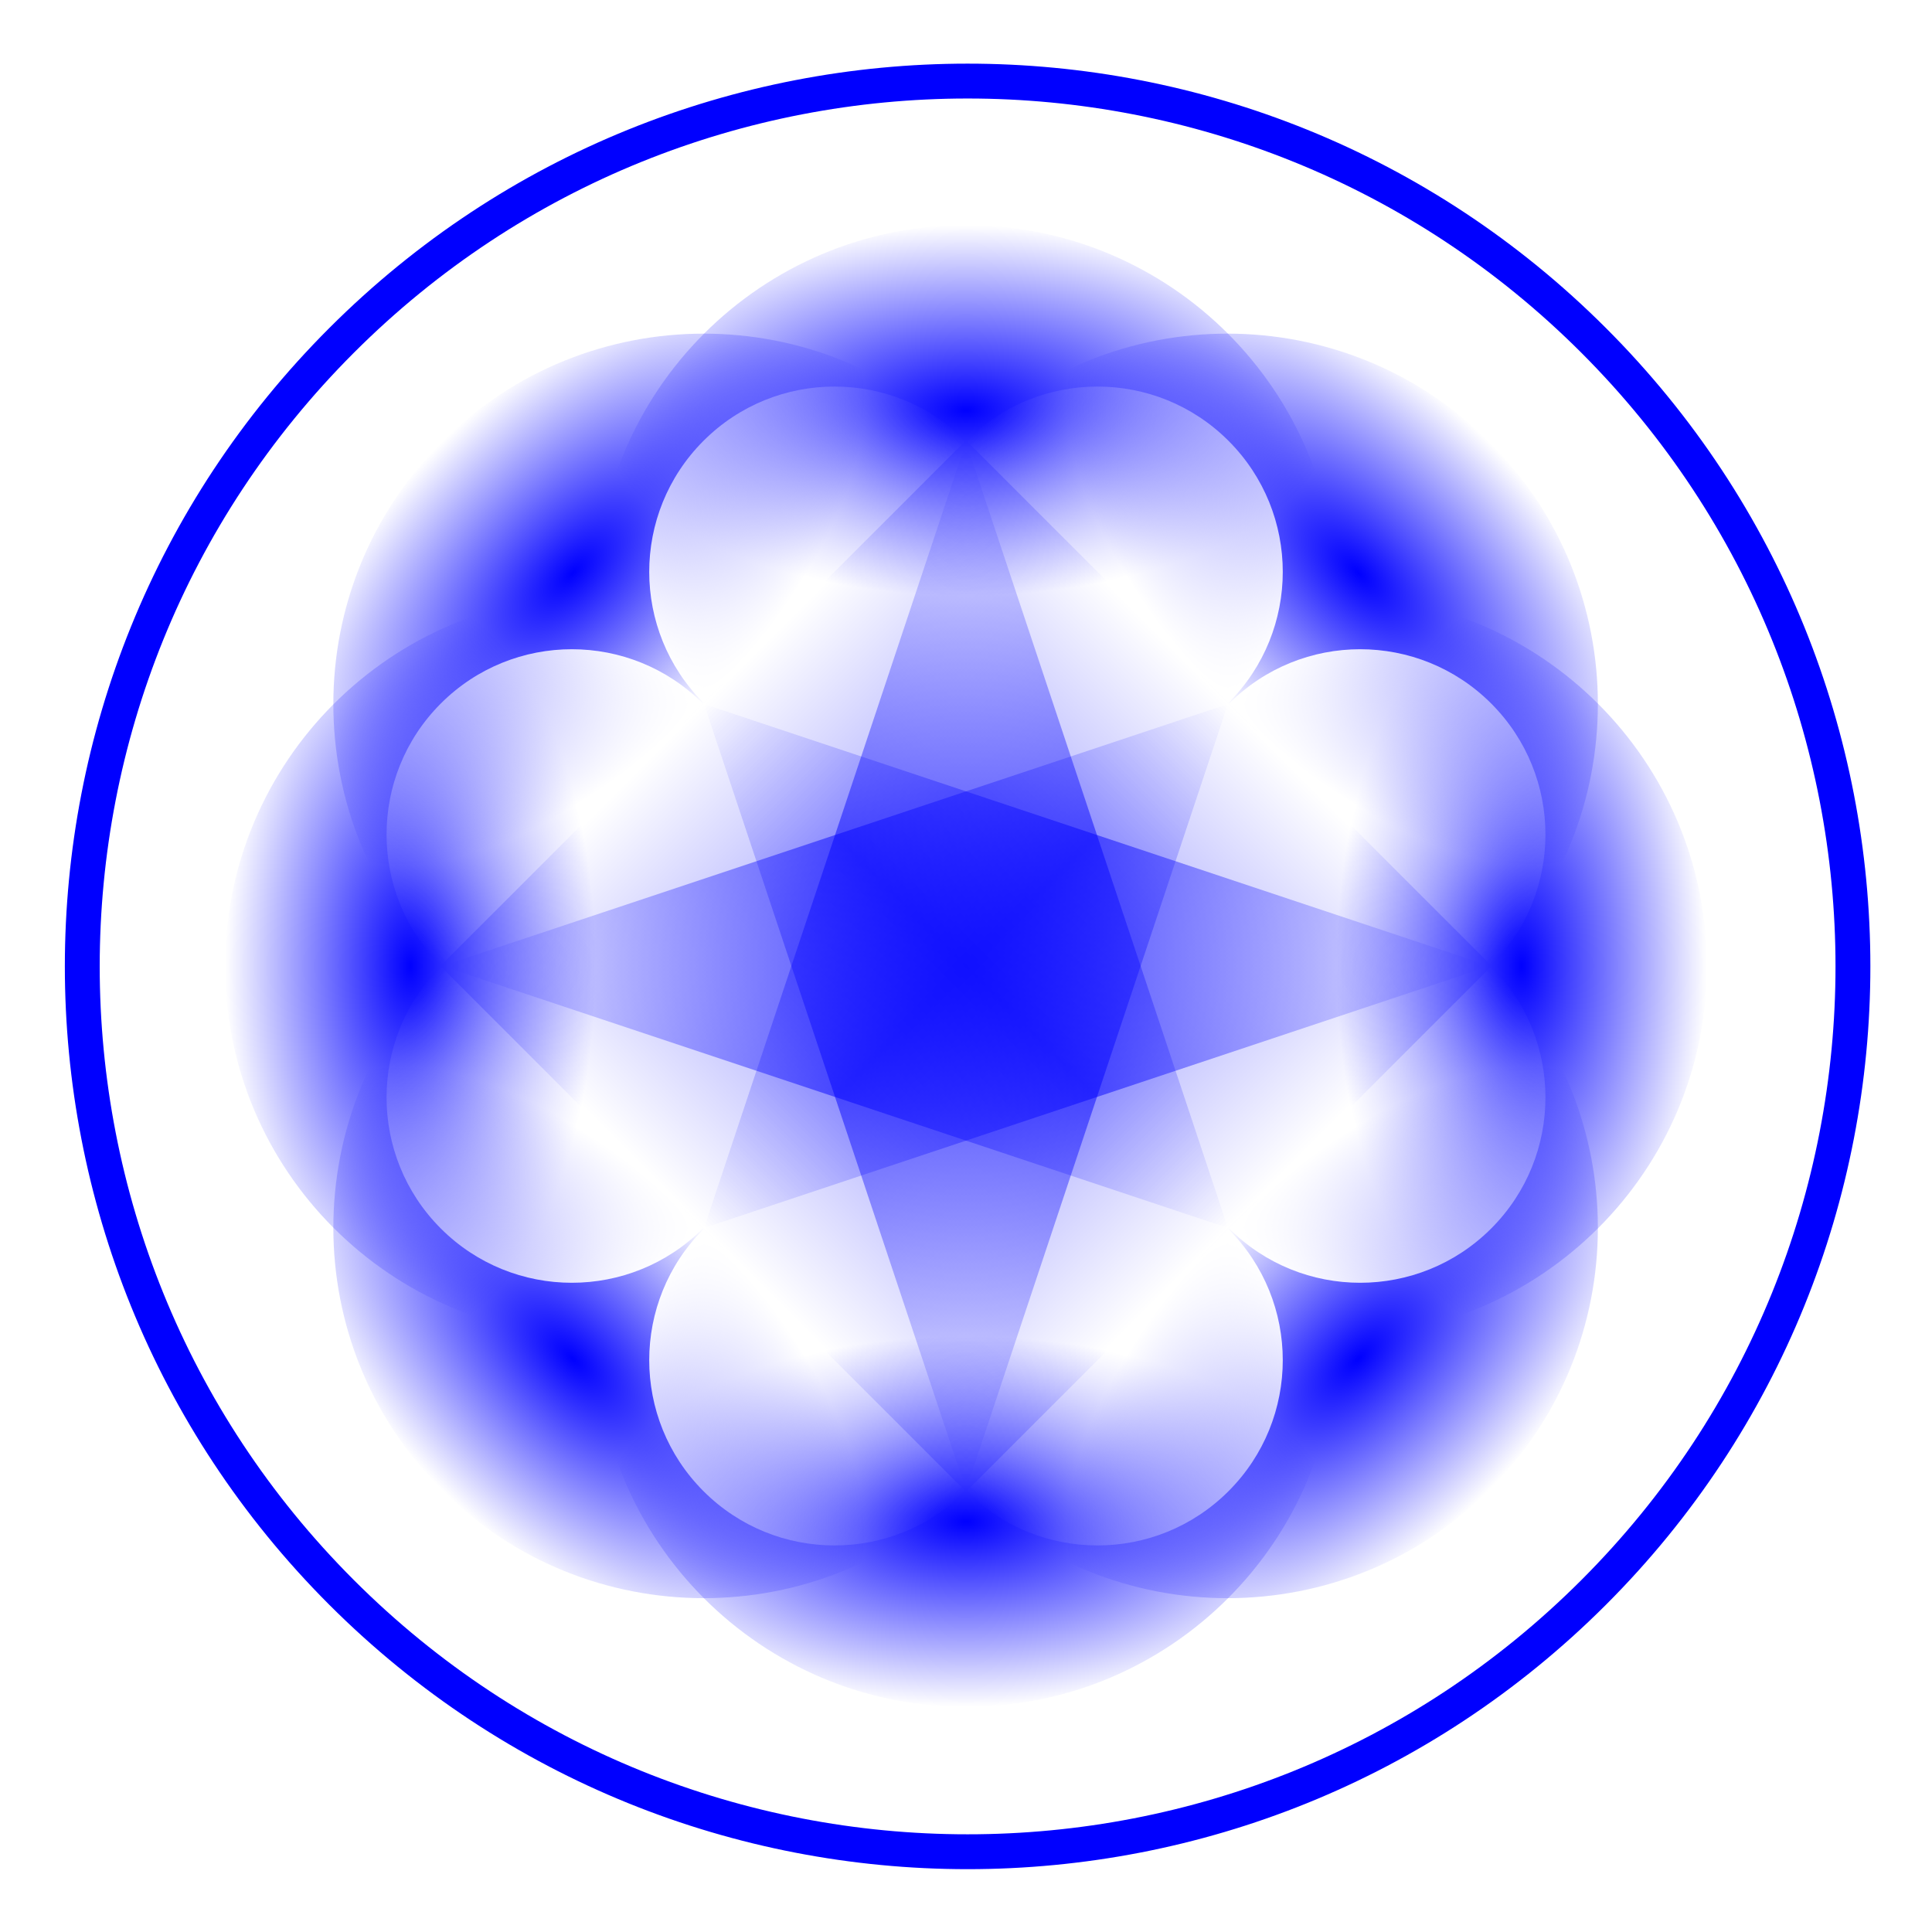 <?xml version="1.0" encoding="UTF-8" standalone="no"?>
<!-- Created with Inkscape (http://www.inkscape.org/) -->

<svg
   xmlns:dc="http://purl.org/dc/elements/1.1/"
   xmlns:cc="http://creativecommons.org/ns#"
   xmlns:rdf="http://www.w3.org/1999/02/22-rdf-syntax-ns#"
   xmlns:svg="http://www.w3.org/2000/svg"
   xmlns="http://www.w3.org/2000/svg"
   xmlns:xlink="http://www.w3.org/1999/xlink"
   xmlns:sodipodi="http://sodipodi.sourceforge.net/DTD/sodipodi-0.dtd"
   xmlns:inkscape="http://www.inkscape.org/namespaces/inkscape"
   width="277.206"
   height="277.206"
   id="svg2"
   version="1.1"
   inkscape:version="0.48.0 r9654"
   sodipodi:docname="flower-040.svg">
  <defs
     id="defs4">
    <linearGradient
       inkscape:collect="always"
       id="linearGradient4168">
      <stop
         style="stop-color:#0000ff;stop-opacity:1;"
         offset="0"
         id="stop4170" />
      <stop
         style="stop-color:#0000ff;stop-opacity:0;"
         offset="1"
         id="stop4172" />
    </linearGradient>
    <linearGradient
       inkscape:collect="always"
       id="linearGradient3984">
      <stop
         style="stop-color:#ffffff;stop-opacity:1;"
         offset="0"
         id="stop3986" />
      <stop
         style="stop-color:#ffffff;stop-opacity:0;"
         offset="1"
         id="stop3988" />
    </linearGradient>
    <linearGradient
       id="linearGradient3930">
      <stop
         style="stop-color:#0000ff;stop-opacity:0;"
         offset="0"
         id="stop3932" />
      <stop
         id="stop3970"
         offset="0.5"
         style="stop-color:#0000ff;stop-opacity:0.498;" />
      <stop
         style="stop-color:#0000ff;stop-opacity:0;"
         offset="1"
         id="stop3934" />
    </linearGradient>
    <linearGradient
       id="linearGradient3908">
      <stop
         style="stop-color:#ff8080;stop-opacity:1;"
         offset="0"
         id="stop3910" />
      <stop
         style="stop-color:#ff8080;stop-opacity:0;"
         offset="1"
         id="stop3912" />
    </linearGradient>
    <linearGradient
       inkscape:collect="always"
       xlink:href="#linearGradient3930"
       id="linearGradient3936"
       x1="141.732"
       y1="325.984"
       x2="248.031"
       y2="325.984"
       gradientUnits="userSpaceOnUse"
       gradientTransform="matrix(0.707,-0.707,0.707,0.707,-173.426,233.281)" />
    <linearGradient
       inkscape:collect="always"
       xlink:href="#linearGradient3930"
       id="linearGradient3974"
       gradientUnits="userSpaceOnUse"
       gradientTransform="matrix(-0.707,0.707,0.707,0.707,102.179,-42.324)"
       x1="141.732"
       y1="325.984"
       x2="248.031"
       y2="325.984" />
    <linearGradient
       inkscape:collect="always"
       xlink:href="#linearGradient3930"
       id="linearGradient3980"
       gradientUnits="userSpaceOnUse"
       gradientTransform="matrix(-0.707,-0.707,-0.707,0.707,563.19,233.281)"
       x1="141.732"
       y1="325.984"
       x2="248.031"
       y2="325.984" />
    <linearGradient
       inkscape:collect="always"
       xlink:href="#linearGradient3930"
       id="linearGradient3982"
       gradientUnits="userSpaceOnUse"
       gradientTransform="matrix(0.707,0.707,-0.707,0.707,287.585,-42.324)"
       x1="141.732"
       y1="325.984"
       x2="248.031"
       y2="325.984" />
    <linearGradient
       inkscape:collect="always"
       xlink:href="#linearGradient3984"
       id="linearGradient4056"
       x1="141.732"
       y1="387.992"
       x2="177.165"
       y2="387.992"
       gradientUnits="userSpaceOnUse" />
    <linearGradient
       inkscape:collect="always"
       xlink:href="#linearGradient3984"
       id="linearGradient4060"
       x1="141.732"
       y1="387.992"
       x2="177.165"
       y2="387.992"
       gradientUnits="userSpaceOnUse" />
    <linearGradient
       inkscape:collect="always"
       xlink:href="#linearGradient3984"
       id="linearGradient4106"
       gradientUnits="userSpaceOnUse"
       x1="141.732"
       y1="387.992"
       x2="177.165"
       y2="387.992" />
    <linearGradient
       inkscape:collect="always"
       xlink:href="#linearGradient3984"
       id="linearGradient4108"
       gradientUnits="userSpaceOnUse"
       x1="141.732"
       y1="387.992"
       x2="177.165"
       y2="387.992" />
    <linearGradient
       inkscape:collect="always"
       xlink:href="#linearGradient3984"
       id="linearGradient4154"
       gradientUnits="userSpaceOnUse"
       x1="141.732"
       y1="387.992"
       x2="177.165"
       y2="387.992" />
    <linearGradient
       inkscape:collect="always"
       xlink:href="#linearGradient3984"
       id="linearGradient4156"
       gradientUnits="userSpaceOnUse"
       x1="141.732"
       y1="387.992"
       x2="177.165"
       y2="387.992" />
    <linearGradient
       inkscape:collect="always"
       xlink:href="#linearGradient3984"
       id="linearGradient4160"
       gradientUnits="userSpaceOnUse"
       x1="141.732"
       y1="387.992"
       x2="177.165"
       y2="387.992" />
    <linearGradient
       inkscape:collect="always"
       xlink:href="#linearGradient3984"
       id="linearGradient4162"
       gradientUnits="userSpaceOnUse"
       x1="141.732"
       y1="387.992"
       x2="177.165"
       y2="387.992" />
    <radialGradient
       inkscape:collect="always"
       xlink:href="#linearGradient4168"
       id="radialGradient4174"
       cx="194.882"
       cy="352.559"
       fx="194.882"
       fy="352.559"
       r="53.15"
       gradientTransform="matrix(1,0,0,0.5,0,176.28)"
       gradientUnits="userSpaceOnUse" />
    <radialGradient
       inkscape:collect="always"
       xlink:href="#linearGradient4168"
       id="radialGradient4176"
       cx="194.882"
       cy="352.559"
       fx="194.882"
       fy="352.559"
       r="53.15"
       gradientTransform="matrix(1,0,0,0.5,0,176.28)"
       gradientUnits="userSpaceOnUse" />
    <radialGradient
       inkscape:collect="always"
       xlink:href="#linearGradient4168"
       id="radialGradient4178"
       cx="194.882"
       cy="352.559"
       fx="194.882"
       fy="352.559"
       r="53.15"
       gradientTransform="matrix(1,0,0,0.5,0,176.28)"
       gradientUnits="userSpaceOnUse" />
    <radialGradient
       inkscape:collect="always"
       xlink:href="#linearGradient4168"
       id="radialGradient4180"
       cx="194.882"
       cy="352.559"
       fx="194.882"
       fy="352.559"
       r="53.15"
       gradientTransform="matrix(1,0,0,0.5,0,176.28)"
       gradientUnits="userSpaceOnUse" />
    <radialGradient
       inkscape:collect="always"
       xlink:href="#linearGradient4168"
       id="radialGradient4198"
       gradientUnits="userSpaceOnUse"
       gradientTransform="matrix(1,0,0,0.5,0,176.28)"
       cx="194.882"
       cy="352.559"
       fx="194.882"
       fy="352.559"
       r="53.15" />
    <radialGradient
       inkscape:collect="always"
       xlink:href="#linearGradient4168"
       id="radialGradient4200"
       gradientUnits="userSpaceOnUse"
       gradientTransform="matrix(1,0,0,0.5,0,176.28)"
       cx="194.882"
       cy="352.559"
       fx="194.882"
       fy="352.559"
       r="53.15" />
    <radialGradient
       inkscape:collect="always"
       xlink:href="#linearGradient4168"
       id="radialGradient4202"
       gradientUnits="userSpaceOnUse"
       gradientTransform="matrix(1,0,0,0.5,0,176.28)"
       cx="194.882"
       cy="352.559"
       fx="194.882"
       fy="352.559"
       r="53.15" />
    <radialGradient
       inkscape:collect="always"
       xlink:href="#linearGradient4168"
       id="radialGradient4204"
       gradientUnits="userSpaceOnUse"
       gradientTransform="matrix(1,0,0,0.5,0,176.28)"
       cx="194.882"
       cy="352.559"
       fx="194.882"
       fy="352.559"
       r="53.15" />
    <filter
       inkscape:collect="always"
       id="filter4294"
       color-interpolation-filters="sRGB">
      <feGaussianBlur
         inkscape:collect="always"
         stdDeviation="3.189"
         id="feGaussianBlur4296" />
    </filter>
    <radialGradient
       inkscape:collect="always"
       xlink:href="#linearGradient4168"
       id="radialGradient4298"
       gradientUnits="userSpaceOnUse"
       gradientTransform="matrix(1,0,0,0.5,0,176.28)"
       cx="194.882"
       cy="352.559"
       fx="194.882"
       fy="352.559"
       r="53.15" />
    <radialGradient
       inkscape:collect="always"
       xlink:href="#linearGradient4168"
       id="radialGradient4300"
       gradientUnits="userSpaceOnUse"
       gradientTransform="matrix(1,0,0,0.5,0,176.28)"
       cx="194.882"
       cy="352.559"
       fx="194.882"
       fy="352.559"
       r="53.15" />
    <radialGradient
       inkscape:collect="always"
       xlink:href="#linearGradient4168"
       id="radialGradient4302"
       gradientUnits="userSpaceOnUse"
       gradientTransform="matrix(1,0,0,0.5,0,176.28)"
       cx="194.882"
       cy="352.559"
       fx="194.882"
       fy="352.559"
       r="53.15" />
    <radialGradient
       inkscape:collect="always"
       xlink:href="#linearGradient4168"
       id="radialGradient4304"
       gradientUnits="userSpaceOnUse"
       gradientTransform="matrix(1,0,0,0.5,0,176.28)"
       cx="194.882"
       cy="352.559"
       fx="194.882"
       fy="352.559"
       r="53.15" />
  </defs>
  <sodipodi:namedview
     id="base"
     pagecolor="#ffffff"
     bordercolor="#666666"
     borderopacity="1.0"
     inkscape:pageopacity="0.0"
     inkscape:pageshadow="2"
     inkscape:zoom="3.7235833"
     inkscape:cx="119.06413"
     inkscape:cy="231.5798"
     inkscape:document-units="px"
     inkscape:current-layer="layer2"
     showgrid="false"
     inkscape:window-width="1280"
     inkscape:window-height="1005"
     inkscape:window-x="-4"
     inkscape:window-y="-4"
     inkscape:window-maximized="1"
     fit-margin-top="0"
     fit-margin-left="0"
     fit-margin-right="0"
     fit-margin-bottom="0">
    <inkscape:grid
       type="xygrid"
       id="grid2985"
       units="mm"
       empspacing="5"
       visible="true"
       enabled="true"
       snapvisiblegridlinesonly="true" />
  </sodipodi:namedview>
  <g
     inkscape:groupmode="layer"
     id="layer2"
     inkscape:label="Layer"
     style="display:inline"
     transform="translate(-56.279,-187.381)">
    <g
       id="g4182"
       transform="matrix(0.707,-0.707,0.707,0.707,-173.426,233.281)">
      <path
         transform="translate(-7.2088767e-6,53.15)"
         sodipodi:open="true"
         sodipodi:end="3.1415927"
         sodipodi:start="0"
         d="m 248.031,325.984 c 0,29.354 -23.796,53.15 -53.15,53.15 -29.354,0 -53.15,-23.796 -53.15,-53.15 0,0 0,0 0,0"
         sodipodi:ry="53.149605"
         sodipodi:rx="53.149605"
         sodipodi:cy="325.98422"
         sodipodi:cx="194.8819"
         id="path3053"
         style="fill:url(#radialGradient4298);fill-opacity:1;fill-rule:evenodd;stroke:none"
         sodipodi:type="arc" />
      <path
         sodipodi:type="arc"
         style="fill:url(#radialGradient4300);fill-opacity:1;fill-rule:evenodd;stroke:none"
         id="path3055"
         sodipodi:cx="194.8819"
         sodipodi:cy="325.98422"
         sodipodi:rx="53.149605"
         sodipodi:ry="53.149605"
         d="m 248.031,325.984 c 0,29.354 -23.796,53.15 -53.15,53.15 -29.354,0 -53.15,-23.796 -53.15,-53.15 0,0 0,0 0,0"
         sodipodi:start="0"
         sodipodi:end="3.1415927"
         sodipodi:open="true"
         transform="matrix(1,0,0,-1,-7.2088767e-6,598.819)" />
      <path
         sodipodi:type="arc"
         style="fill:url(#radialGradient4302);fill-opacity:1;fill-rule:evenodd;stroke:none"
         id="path3063"
         sodipodi:cx="194.8819"
         sodipodi:cy="325.98422"
         sodipodi:rx="53.149605"
         sodipodi:ry="53.149605"
         d="m 248.031,325.984 c 0,29.354 -23.796,53.15 -53.15,53.15 -29.354,0 -53.15,-23.796 -53.15,-53.15 0,0 0,0 0,0"
         sodipodi:start="0"
         sodipodi:end="3.1415927"
         sodipodi:open="true"
         transform="matrix(0,1,-1,0,467.717,131.102)" />
      <path
         transform="matrix(0,1,1,0,-77.953,131.102)"
         sodipodi:open="true"
         sodipodi:end="3.1415927"
         sodipodi:start="0"
         d="m 248.031,325.984 c 0,29.354 -23.796,53.15 -53.15,53.15 -29.354,0 -53.15,-23.796 -53.15,-53.15 0,0 0,0 0,0"
         sodipodi:ry="53.149605"
         sodipodi:rx="53.149605"
         sodipodi:cy="325.98422"
         sodipodi:cx="194.8819"
         id="path3065"
         style="fill:url(#radialGradient4304);fill-opacity:1;fill-rule:evenodd;stroke:none"
         sodipodi:type="arc" />
    </g>
    <g
       id="g4188"
       transform="matrix(0,-1,1,0,-131.102,520.866)">
      <path
         sodipodi:type="arc"
         style="fill:url(#radialGradient4198);fill-opacity:1;fill-rule:evenodd;stroke:none"
         id="path4190"
         sodipodi:cx="194.8819"
         sodipodi:cy="325.98422"
         sodipodi:rx="53.149605"
         sodipodi:ry="53.149605"
         d="m 248.031,325.984 c 0,29.354 -23.796,53.15 -53.15,53.15 -29.354,0 -53.15,-23.796 -53.15,-53.15 0,0 0,0 0,0"
         sodipodi:start="0"
         sodipodi:end="3.1415927"
         sodipodi:open="true"
         transform="translate(-7.2088767e-6,53.15)" />
      <path
         transform="matrix(1,0,0,-1,-7.2088767e-6,598.819)"
         sodipodi:open="true"
         sodipodi:end="3.1415927"
         sodipodi:start="0"
         d="m 248.031,325.984 c 0,29.354 -23.796,53.15 -53.15,53.15 -29.354,0 -53.15,-23.796 -53.15,-53.15 0,0 0,0 0,0"
         sodipodi:ry="53.149605"
         sodipodi:rx="53.149605"
         sodipodi:cy="325.98422"
         sodipodi:cx="194.8819"
         id="path4192"
         style="fill:url(#radialGradient4200);fill-opacity:1;fill-rule:evenodd;stroke:none"
         sodipodi:type="arc" />
      <path
         transform="matrix(0,1,-1,0,467.717,131.102)"
         sodipodi:open="true"
         sodipodi:end="3.1415927"
         sodipodi:start="0"
         d="m 248.031,325.984 c 0,29.354 -23.796,53.15 -53.15,53.15 -29.354,0 -53.15,-23.796 -53.15,-53.15 0,0 0,0 0,0"
         sodipodi:ry="53.149605"
         sodipodi:rx="53.149605"
         sodipodi:cy="325.98422"
         sodipodi:cx="194.8819"
         id="path4194"
         style="fill:url(#radialGradient4202);fill-opacity:1;fill-rule:evenodd;stroke:none"
         sodipodi:type="arc" />
      <path
         sodipodi:type="arc"
         style="fill:url(#radialGradient4204);fill-opacity:1;fill-rule:evenodd;stroke:none"
         id="path4196"
         sodipodi:cx="194.8819"
         sodipodi:cy="325.98422"
         sodipodi:rx="53.149605"
         sodipodi:ry="53.149605"
         d="m 248.031,325.984 c 0,29.354 -23.796,53.15 -53.15,53.15 -29.354,0 -53.15,-23.796 -53.15,-53.15 0,0 0,0 0,0"
         sodipodi:start="0"
         sodipodi:end="3.1415927"
         sodipodi:open="true"
         transform="matrix(0,1,1,0,-77.953,131.102)" />
    </g>
    <path
       d="m 301.181,325.984 c 0,58.707 -47.592,106.299 -106.299,106.299 -58.707,0 -106.299,-47.592 -106.299,-106.299 0,-58.707 47.592,-106.299 106.299,-106.299 58.707,0 106.299,47.592 106.299,106.299 z"
       sodipodi:ry="106.29921"
       sodipodi:rx="106.29921"
       sodipodi:cy="325.98422"
       sodipodi:cx="194.8819"
       id="path4240"
       style="fill:none;stroke:#0000ff;stroke-width:4.186;stroke-miterlimit:4;stroke-opacity:1;stroke-dasharray:none;filter:url(#filter4294)"
       sodipodi:type="arc"
       transform="matrix(0.845,-0.845,0.845,0.845,-245.019,215.261)" />
  </g>
  <g
     inkscape:groupmode="layer"
     id="layer3"
     inkscape:label="Layer#1"
     style="display:inline"
     transform="translate(-56.279,-187.381)">
    <path
       inkscape:connector-curvature="0"
       id="path3888"
       d="M 194.882,401.149 119.717,325.984 232.464,288.402 z"
       style="fill:url(#linearGradient3936);fill-opacity:1;fill-rule:evenodd;stroke:none;display:inline" />
    <path
       style="fill:url(#linearGradient3974);fill-opacity:1;fill-rule:evenodd;stroke:none;display:inline"
       d="m 270.047,325.984 -75.165,-75.165 -37.582,112.747 z"
       id="path3972"
       inkscape:connector-curvature="0" />
    <path
       style="fill:url(#linearGradient3980);fill-opacity:1;fill-rule:evenodd;stroke:none;display:inline"
       d="m 194.882,401.149 75.165,-75.165 -112.747,-37.582 z"
       id="path3976"
       inkscape:connector-curvature="0" />
    <path
       inkscape:connector-curvature="0"
       id="path3978"
       d="m 119.717,325.984 75.165,-75.165 37.582,112.747 z"
       style="fill:url(#linearGradient3982);fill-opacity:1;fill-rule:evenodd;stroke:none;display:inline" />
  </g>
  <g
     inkscape:label="Layer 1"
     inkscape:groupmode="layer"
     id="layer1"
     style="display:inline"
     transform="translate(-56.279,-187.381)">
    <path
       transform="matrix(1.061,-1.061,-1.061,-1.061,409.102,840.864)"
       sodipodi:type="arc"
       style="fill:url(#linearGradient4060);fill-opacity:1;fill-rule:evenodd;stroke:none"
       id="path3029"
       sodipodi:cx="159.44882"
       sodipodi:cy="379.13385"
       sodipodi:rx="17.716536"
       sodipodi:ry="17.716536"
       d="m 177.165,379.134 c 0,9.785 -7.932,17.717 -17.717,17.717 -9.785,0 -17.717,-7.932 -17.717,-17.717 0,0 0,0 0,0"
       sodipodi:start="0"
       sodipodi:end="3.1415927"
       sodipodi:open="true" />
    <path
       transform="matrix(-1.061,1.061,-1.061,-1.061,709.762,540.204)"
       sodipodi:type="arc"
       style="fill:url(#linearGradient4056);fill-opacity:1;fill-rule:evenodd;stroke:none"
       id="path3033"
       sodipodi:cx="159.44882"
       sodipodi:cy="379.13385"
       sodipodi:rx="17.716536"
       sodipodi:ry="17.716536"
       d="m 177.165,379.134 c 0,9.785 -7.932,17.717 -17.717,17.717 -9.785,0 -17.717,-7.932 -17.717,-17.717 0,0 0,0 0,0"
       sodipodi:start="0"
       sodipodi:end="3.1415927"
       sodipodi:open="true" />
    <path
       sodipodi:open="true"
       sodipodi:end="3.1415927"
       sodipodi:start="0"
       d="m 177.165,379.134 c 0,9.785 -7.932,17.717 -17.717,17.717 -9.785,0 -17.717,-7.932 -17.717,-17.717 0,0 0,0 0,0"
       sodipodi:ry="17.716536"
       sodipodi:rx="17.716536"
       sodipodi:cy="379.13385"
       sodipodi:cx="159.44882"
       id="path4070"
       style="fill:url(#linearGradient4154);fill-opacity:1;fill-rule:evenodd;stroke:none"
       sodipodi:type="arc"
       transform="matrix(1.061,-1.061,1.061,1.061,-319.997,111.764)" />
    <path
       sodipodi:open="true"
       sodipodi:end="3.1415927"
       sodipodi:start="0"
       d="m 177.165,379.134 c 0,9.785 -7.932,17.717 -17.717,17.717 -9.785,0 -17.717,-7.932 -17.717,-17.717 0,0 0,0 0,0"
       sodipodi:ry="17.716536"
       sodipodi:rx="17.716536"
       sodipodi:cy="379.13385"
       sodipodi:cx="159.44882"
       id="path4072"
       style="fill:url(#linearGradient4156);fill-opacity:1;fill-rule:evenodd;stroke:none"
       sodipodi:type="arc"
       transform="matrix(-1.061,1.061,1.061,1.061,-19.338,-188.895)" />
    <path
       transform="matrix(1.061,1.061,-1.061,1.061,409.102,-188.895)"
       sodipodi:type="arc"
       style="fill:url(#linearGradient4160);fill-opacity:1;fill-rule:evenodd;stroke:none"
       id="path4092"
       sodipodi:cx="159.44882"
       sodipodi:cy="379.13385"
       sodipodi:rx="17.716536"
       sodipodi:ry="17.716536"
       d="m 177.165,379.134 c 0,9.785 -7.932,17.717 -17.717,17.717 -9.785,0 -17.717,-7.932 -17.717,-17.717 0,0 0,0 0,0"
       sodipodi:start="0"
       sodipodi:end="3.1415927"
       sodipodi:open="true" />
    <path
       transform="matrix(-1.061,-1.061,-1.061,1.061,709.762,111.764)"
       sodipodi:type="arc"
       style="fill:url(#linearGradient4162);fill-opacity:1;fill-rule:evenodd;stroke:none"
       id="path4094"
       sodipodi:cx="159.44882"
       sodipodi:cy="379.13385"
       sodipodi:rx="17.716536"
       sodipodi:ry="17.716536"
       d="m 177.165,379.134 c 0,9.785 -7.932,17.717 -17.717,17.717 -9.785,0 -17.717,-7.932 -17.717,-17.717 0,0 0,0 0,0"
       sodipodi:start="0"
       sodipodi:end="3.1415927"
       sodipodi:open="true" />
    <path
       sodipodi:open="true"
       sodipodi:end="3.1415927"
       sodipodi:start="0"
       d="m 177.165,379.134 c 0,9.785 -7.932,17.717 -17.717,17.717 -9.785,0 -17.717,-7.932 -17.717,-17.717 0,0 0,0 0,0"
       sodipodi:ry="17.716536"
       sodipodi:rx="17.716536"
       sodipodi:cy="379.13385"
       sodipodi:cx="159.44882"
       id="path4102"
       style="fill:url(#linearGradient4106);fill-opacity:1;fill-rule:evenodd;stroke:none"
       sodipodi:type="arc"
       transform="matrix(1.061,1.061,1.061,-1.061,-319.997,540.204)" />
    <path
       sodipodi:open="true"
       sodipodi:end="3.1415927"
       sodipodi:start="0"
       d="m 177.165,379.134 c 0,9.785 -7.932,17.717 -17.717,17.717 -9.785,0 -17.717,-7.932 -17.717,-17.717 0,0 0,0 0,0"
       sodipodi:ry="17.716536"
       sodipodi:rx="17.716536"
       sodipodi:cy="379.13385"
       sodipodi:cx="159.44882"
       id="path4104"
       style="fill:url(#linearGradient4108);fill-opacity:1;fill-rule:evenodd;stroke:none"
       sodipodi:type="arc"
       transform="matrix(-1.061,-1.061,1.061,-1.061,-19.338,840.864)" />
  </g>
</svg>
